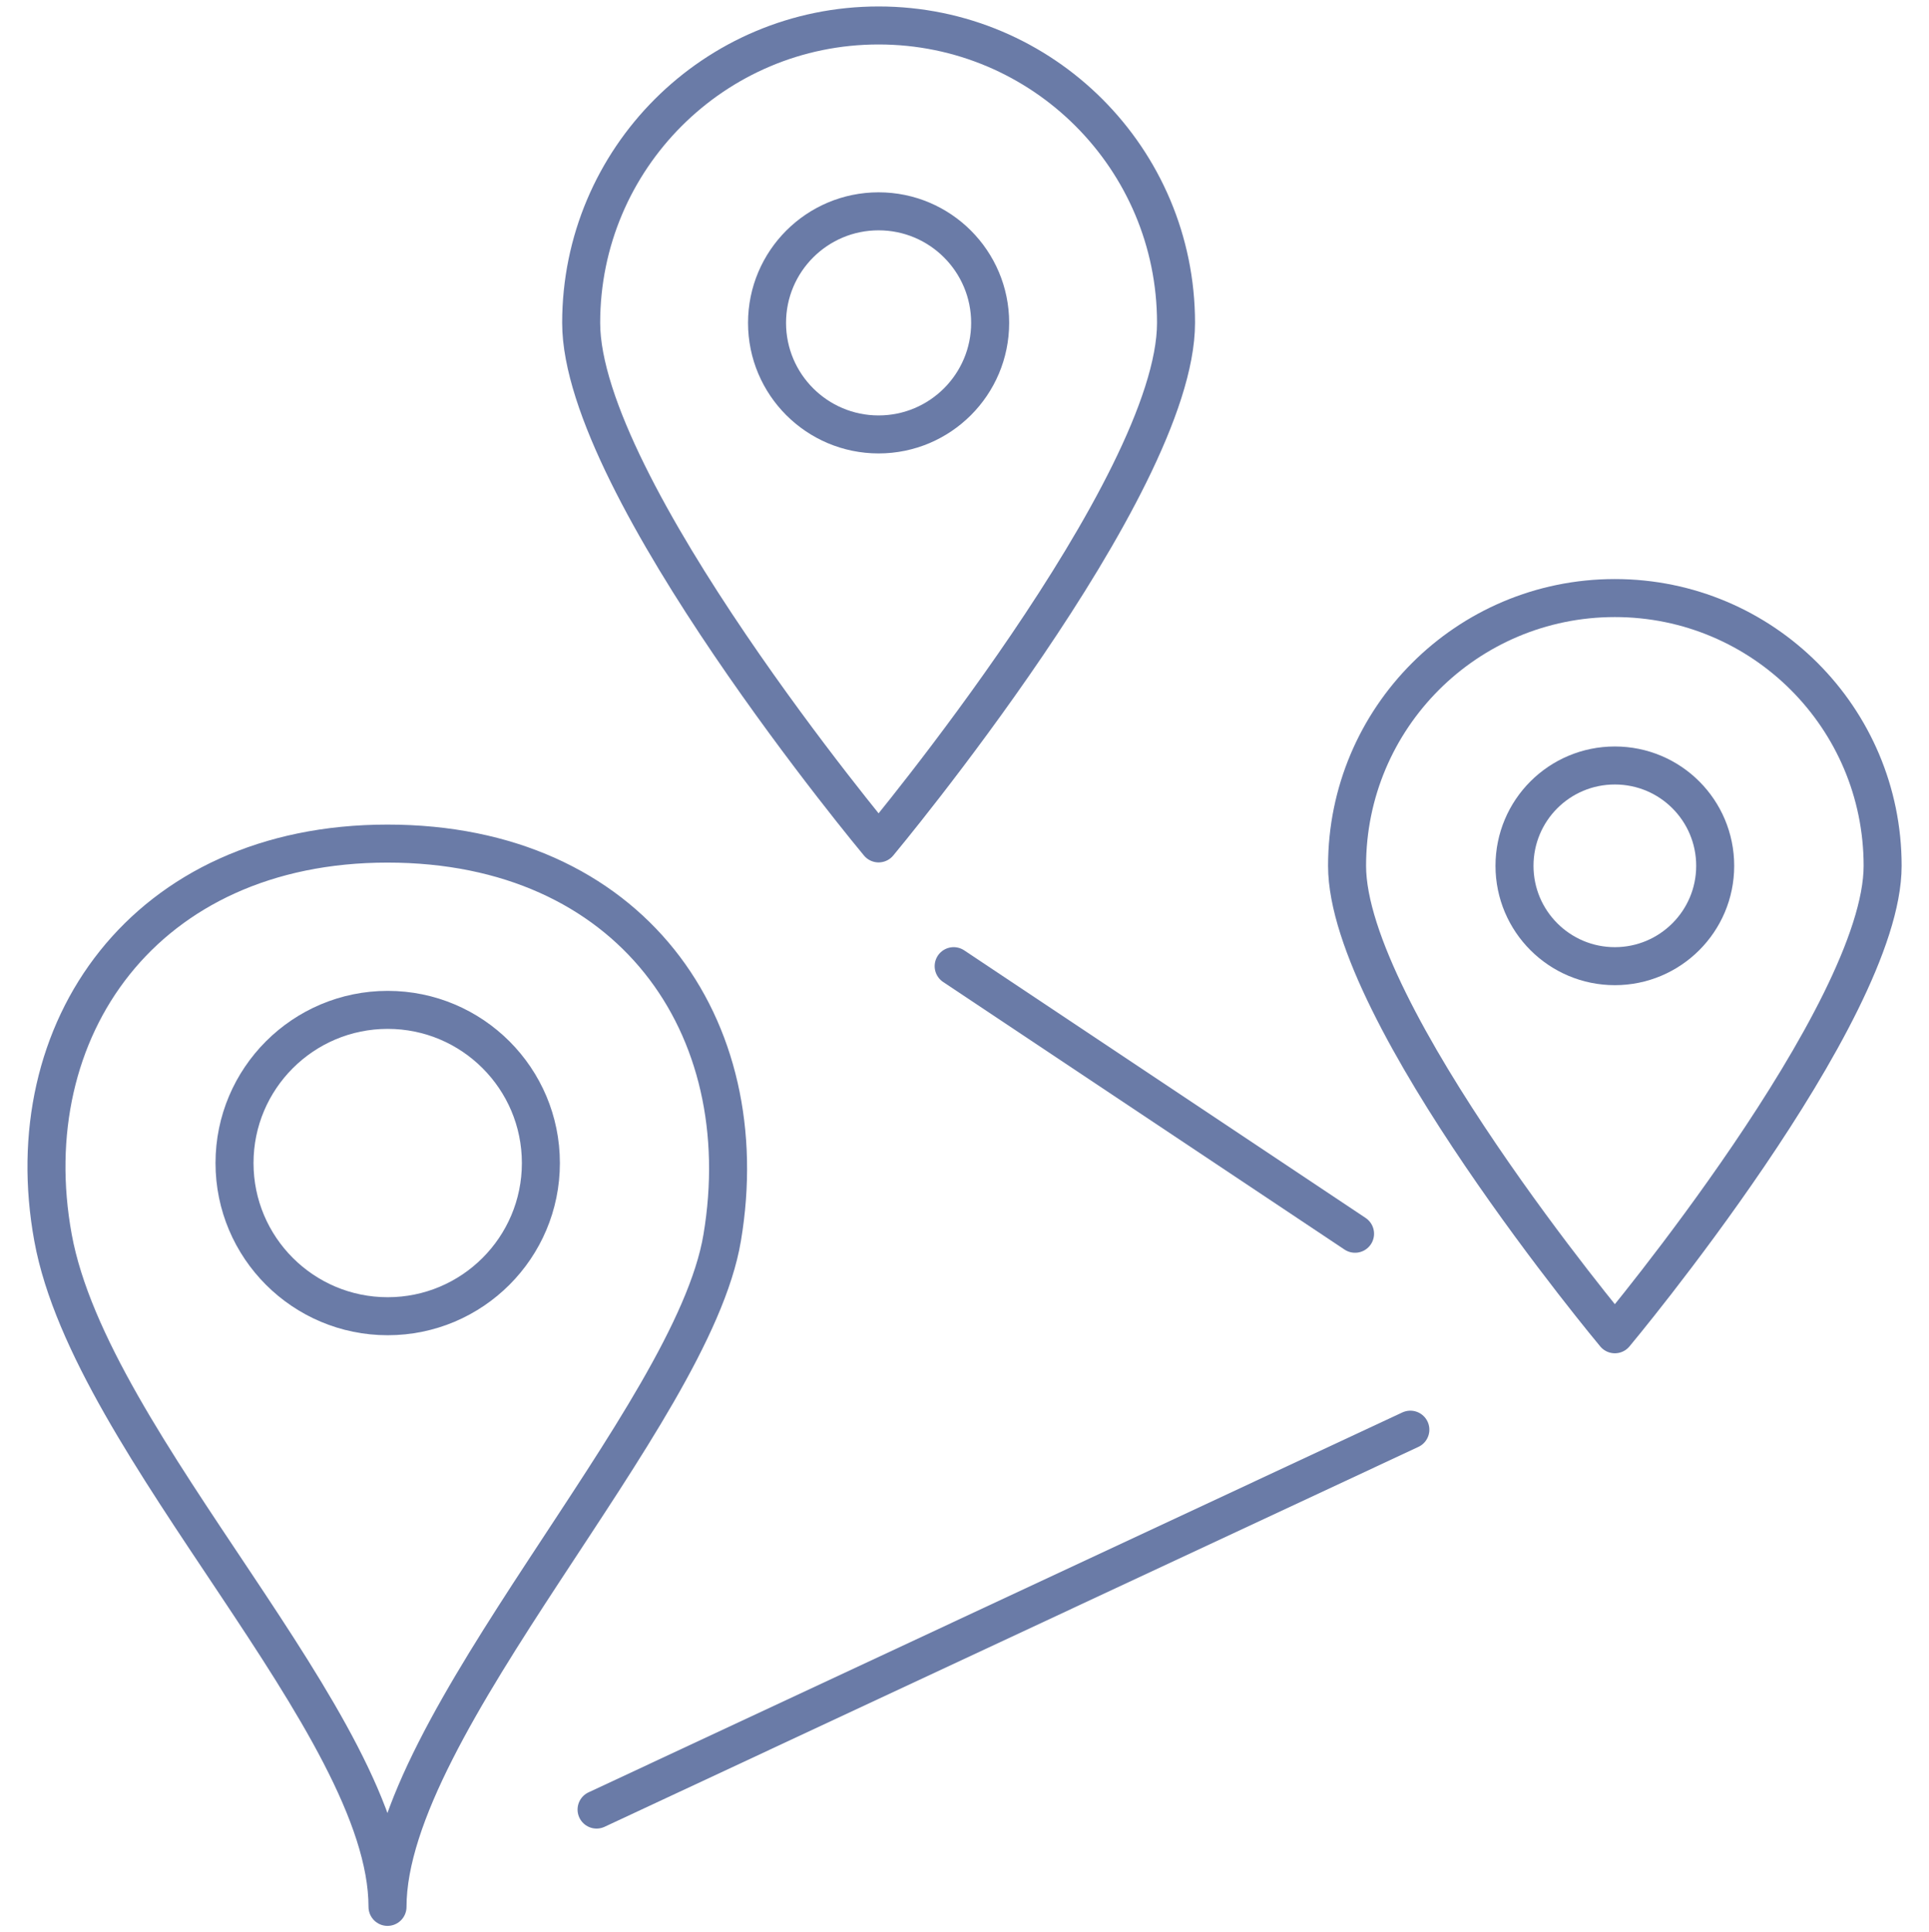 <?xml version="1.0" encoding="UTF-8"?><svg id="a" xmlns="http://www.w3.org/2000/svg" viewBox="0 0 101.5 101.68"><defs><style>.b{fill:none;stroke:#6a7ba7;stroke-linecap:round;stroke-linejoin:round;stroke-width:2px;}</style></defs><path class="b" d="M61.88,16.99c0,8.64-15.65,27.39-15.65,27.39,0,0-15.65-18.75-15.65-27.39S37.58,1.34,46.23,1.34s15.65,7.01,15.65,15.65Z"/><path class="b" d="M52.1,16.99c0,3.24-2.63,5.87-5.87,5.87s-5.87-2.63-5.87-5.87,2.63-5.87,5.87-5.87,5.87,2.63,5.87,5.87Z"/><path class="b" d="M99.06,45.56c0,7.79-14.09,24.65-14.09,24.65,0,0-14.09-16.87-14.09-24.65s6.3-14.09,14.09-14.09,14.09,6.31,14.09,14.09Z"/><path class="b" d="M90.25,45.56c0,2.92-2.37,5.28-5.28,5.28s-5.28-2.36-5.28-5.28,2.36-5.28,5.28-5.28,5.28,2.36,5.28,5.28Z"/><g><path class="b" d="M38,65.13c-1.58,9.47-17.61,25.61-17.61,35.21,0-9.6-15.59-24.19-17.6-35.21-2-10.94,4.8-20.74,17.6-20.74s19.48,9.6,17.61,20.74Z"/><path class="b" d="M28.46,61.2c0,4.45-3.61,8.06-8.06,8.06s-8.06-3.61-8.06-8.06,3.61-8.06,8.06-8.06,8.06,3.61,8.06,8.06Z"/></g><line class="b" x1="50.18" y1="50.84" x2="71.3" y2="64.92"/><line class="b" x1="31.39" y1="95.22" x2="74.21" y2="75.23"/></svg>